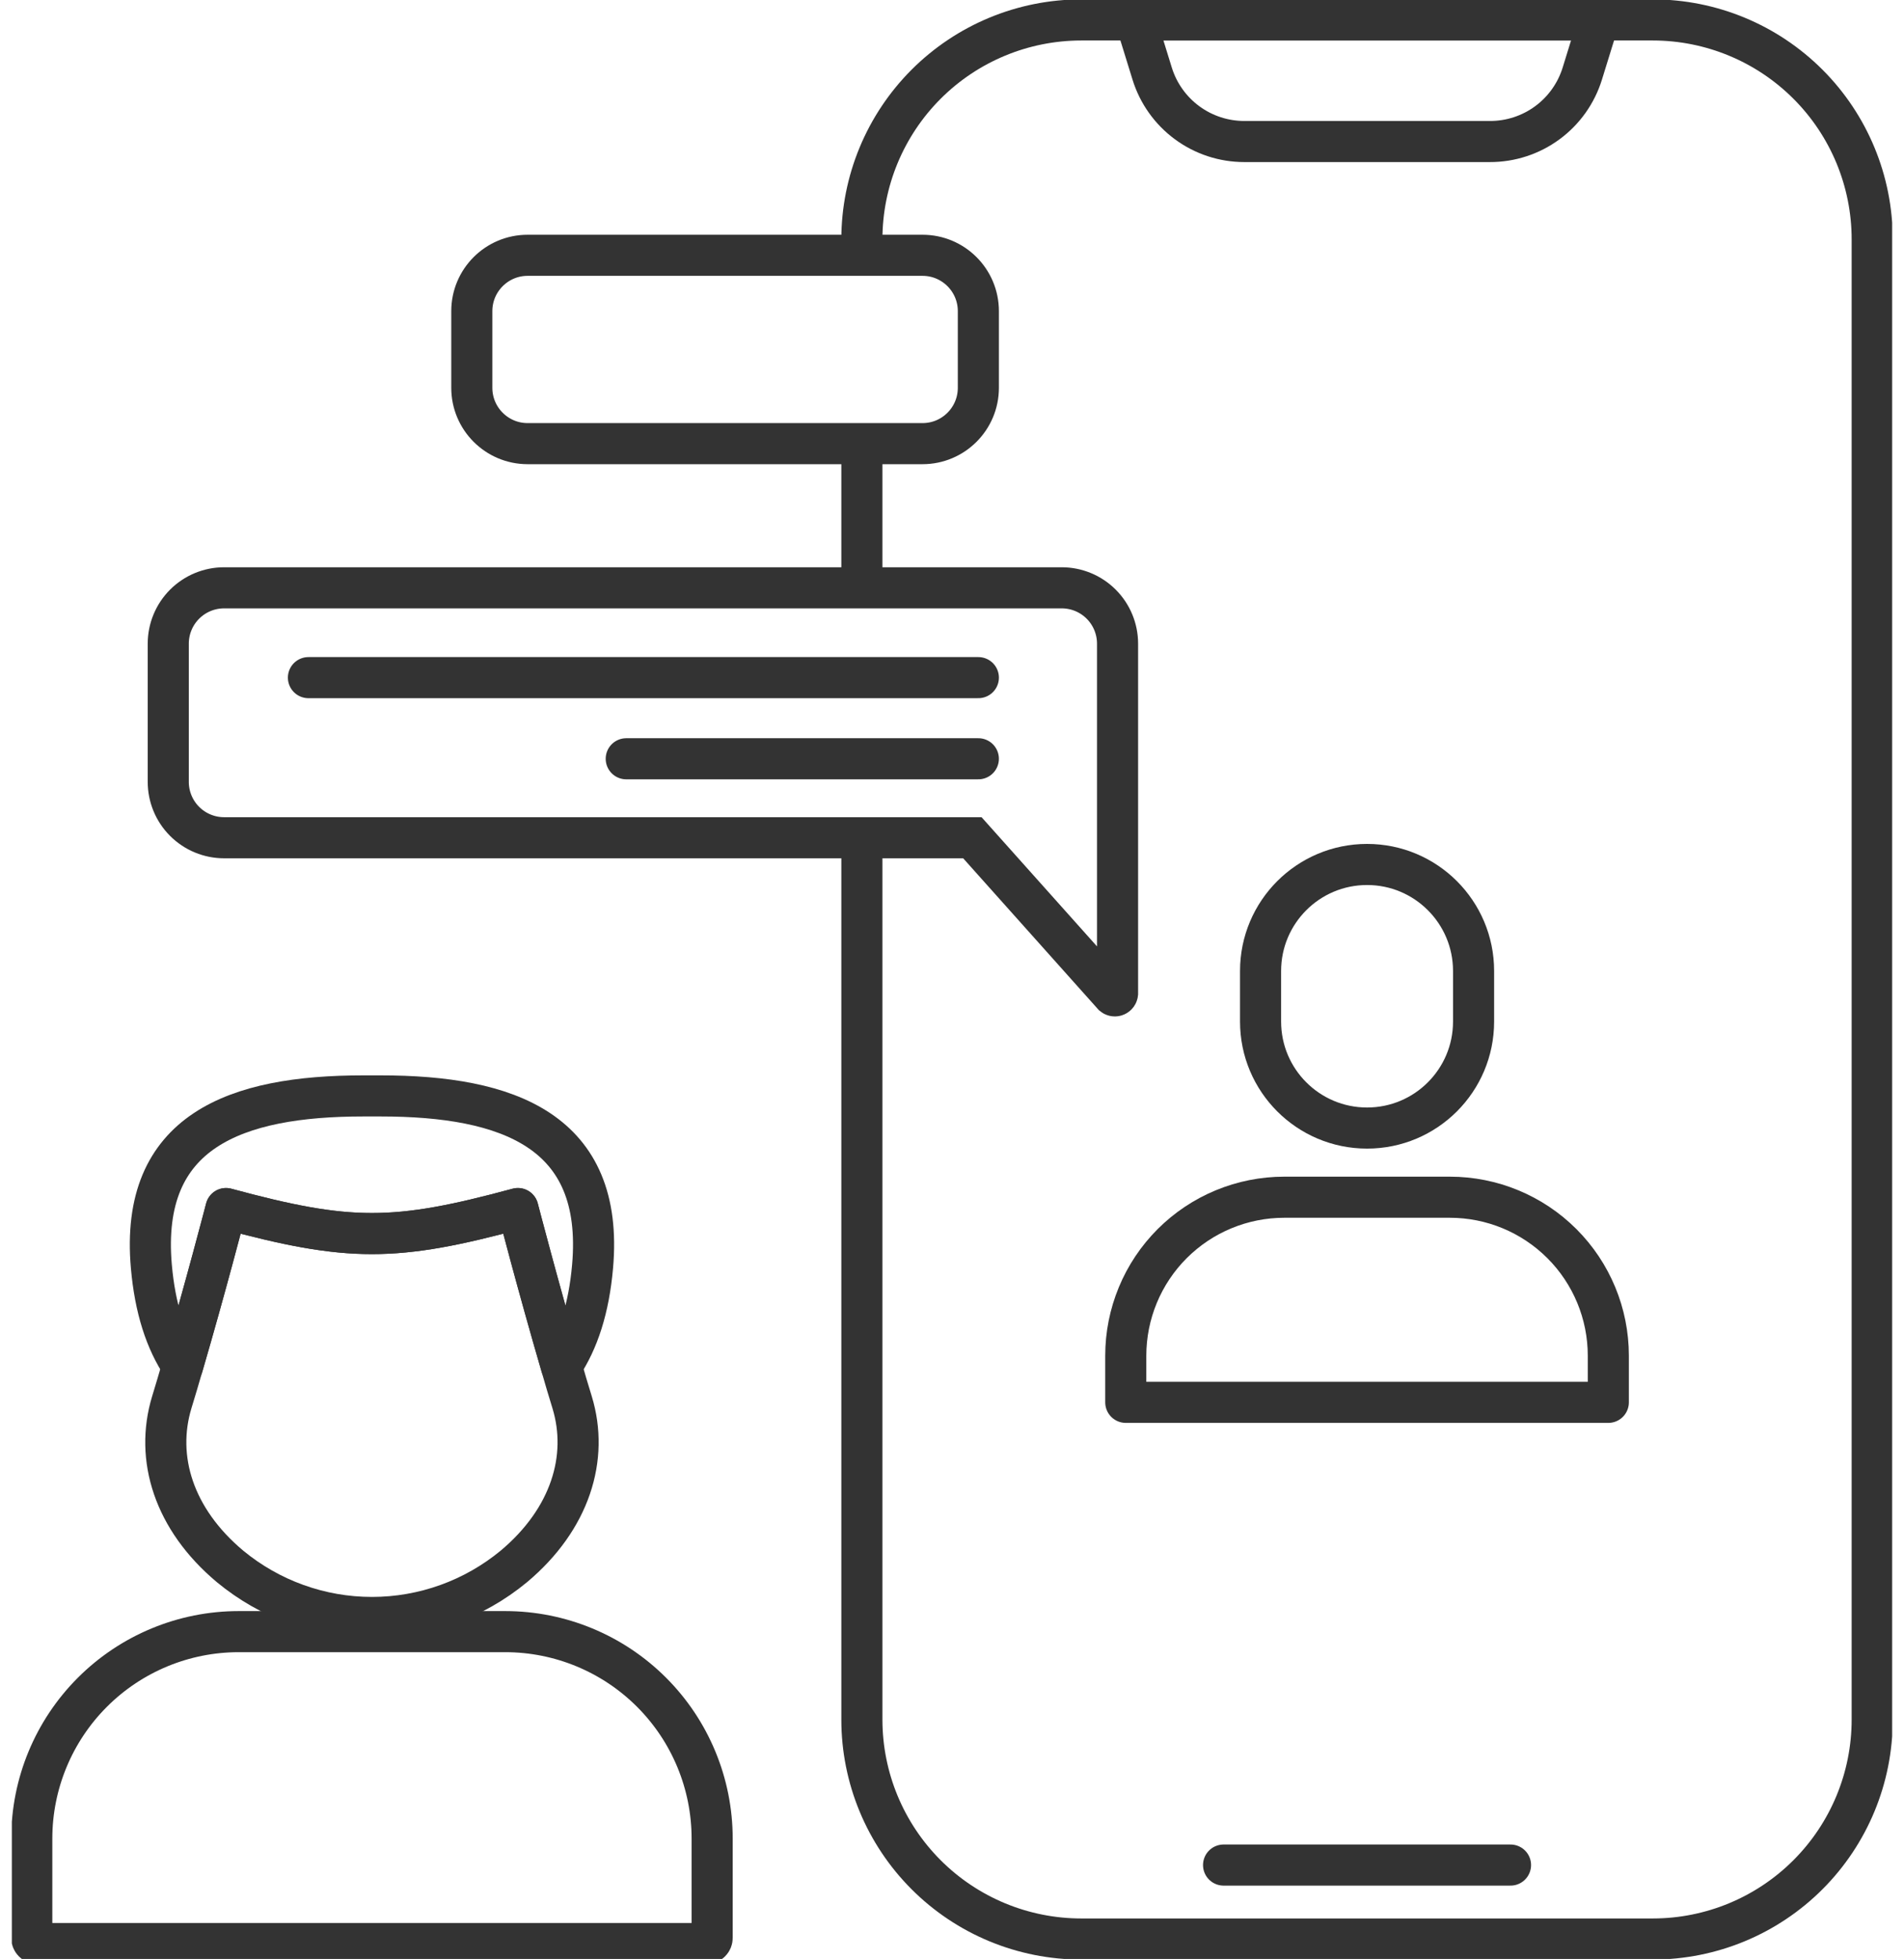 <svg width="139" height="143" viewBox="0 0 139 143" fill="none" xmlns="http://www.w3.org/2000/svg">
<g clip-path="url(#clip0_4992_10267)">
<path d="M89.326 136.146H110.274" stroke="#333333" stroke-width="3" stroke-linecap="round" stroke-linejoin="round"/>
<path d="M17.427 119.106H36.884C40.89 119.106 44.733 120.698 47.566 123.531C50.399 126.364 51.99 130.206 51.99 134.213V141.463C51.99 141.517 51.98 141.571 51.959 141.621C51.938 141.671 51.908 141.717 51.869 141.755C51.831 141.794 51.785 141.824 51.735 141.845C51.685 141.866 51.631 141.876 51.577 141.876H2.734C2.679 141.876 2.626 141.866 2.576 141.845C2.525 141.824 2.48 141.794 2.441 141.755C2.403 141.717 2.373 141.671 2.352 141.621C2.331 141.571 2.32 141.517 2.32 141.463V134.213C2.32 130.206 3.912 126.364 6.745 123.531C9.578 120.698 13.42 119.106 17.427 119.106Z" stroke="#333333" stroke-width="3" stroke-linecap="round" stroke-linejoin="round"/>
<path d="M62.921 18.636V17.471C62.921 13.225 64.608 9.152 67.61 6.149C70.612 3.146 74.684 1.458 78.931 1.456H120.669C124.915 1.458 128.987 3.146 131.989 6.149C134.992 9.152 136.678 13.225 136.678 17.471V125.529C136.678 129.776 134.992 133.848 131.989 136.851C128.987 139.855 124.915 141.543 120.669 141.544H78.931C74.684 141.543 70.612 139.855 67.61 136.851C64.608 133.848 62.921 129.776 62.921 125.529V61.154" stroke="#333333" stroke-width="3" stroke-miterlimit="10"/>
<path d="M62.921 42.909V32.385" stroke="#333333" stroke-width="3" stroke-miterlimit="10"/>
<path d="M81.266 72.656L70.987 61.154H16.361C15.28 61.154 14.243 60.725 13.478 59.96C12.714 59.196 12.284 58.159 12.284 57.078V46.985C12.284 45.904 12.714 44.867 13.478 44.103C14.243 43.338 15.28 42.909 16.361 42.909H77.509C78.59 42.909 79.627 43.338 80.392 44.103C81.156 44.867 81.586 45.904 81.586 46.985V72.522C81.582 72.557 81.569 72.591 81.548 72.619C81.526 72.648 81.498 72.67 81.465 72.684C81.433 72.698 81.397 72.702 81.362 72.697C81.326 72.692 81.293 72.678 81.266 72.656Z" stroke="#333333" stroke-width="3" stroke-miterlimit="10"/>
<path d="M22.517 49.466H71.424" stroke="#333333" stroke-width="3" stroke-linecap="round" stroke-linejoin="round"/>
<path d="M45.718 55.389H71.423" stroke="#333333" stroke-width="3" stroke-linecap="round" stroke-linejoin="round"/>
<path d="M67.347 18.636H38.52C36.269 18.636 34.444 20.461 34.444 22.712V28.309C34.444 30.56 36.269 32.385 38.52 32.385H67.347C69.599 32.385 71.424 30.56 71.424 28.309V22.712C71.424 20.461 69.599 18.636 67.347 18.636Z" stroke="#333333" stroke-width="3" stroke-linecap="round" stroke-linejoin="round"/>
<path d="M93.752 87.395H105.848C108.915 87.395 111.857 88.614 114.026 90.783C116.195 92.952 117.414 95.894 117.414 98.961V102.368H82.186V98.961C82.186 97.442 82.486 95.939 83.067 94.535C83.648 93.132 84.5 91.857 85.574 90.783C86.648 89.709 87.923 88.857 89.326 88.276C90.73 87.695 92.234 87.395 93.752 87.395Z" stroke="#333333" stroke-width="3" stroke-linecap="round" stroke-linejoin="round"/>
<path d="M107.577 70.88C107.577 66.586 104.096 63.105 99.802 63.105C95.508 63.105 92.027 66.586 92.027 70.88V74.572C92.027 78.866 95.508 82.346 99.802 82.346C104.096 82.346 107.577 78.866 107.577 74.572V70.88Z" stroke="#333333" stroke-width="3" stroke-linecap="round" stroke-linejoin="round"/>
<path d="M27.793 80H27.152H26.517C17.229 80 10.176 82.539 11.05 92.451C11.318 95.497 12.086 97.885 13.327 99.725C15.027 93.901 16.501 88.223 16.501 88.223C25.492 90.657 28.818 90.657 37.809 88.223C37.809 88.223 39.283 93.918 40.983 99.725C42.224 97.885 42.992 95.497 43.26 92.451C44.134 82.539 37.081 80 27.793 80Z" stroke="#333333" stroke-width="3" stroke-linecap="round" stroke-linejoin="round"/>
<path d="M41.768 102.369C41.5 101.501 41.238 100.622 40.982 99.725C39.282 93.901 37.808 88.223 37.808 88.223C28.816 90.657 25.491 90.657 16.499 88.223C16.499 88.223 15.026 93.919 13.325 99.725C13.069 100.61 12.807 101.501 12.539 102.369C11.305 106.445 12.685 110.9 16.791 114.342C19.706 116.753 23.371 118.073 27.154 118.073C30.937 118.073 34.602 116.753 37.517 114.342C41.623 110.9 43.003 106.416 41.768 102.369Z" stroke="#333333" stroke-width="3" stroke-linecap="round" stroke-linejoin="round"/>
<path d="M99.79 1.456H82.902L84.113 5.375C84.558 6.811 85.451 8.067 86.662 8.959C87.872 9.851 89.336 10.332 90.84 10.331H108.771C110.277 10.335 111.745 9.856 112.959 8.964C114.173 8.072 115.068 6.814 115.514 5.375L116.726 1.456H99.79Z" stroke="#333333" stroke-width="3" stroke-linecap="round" stroke-linejoin="round"/>
</g>
<defs>
<clipPath id="clip0_4992_10267">
<rect width="137.27" height="143" fill="white" transform="translate(0.865)"/>
</clipPath>
</defs>
</svg>
